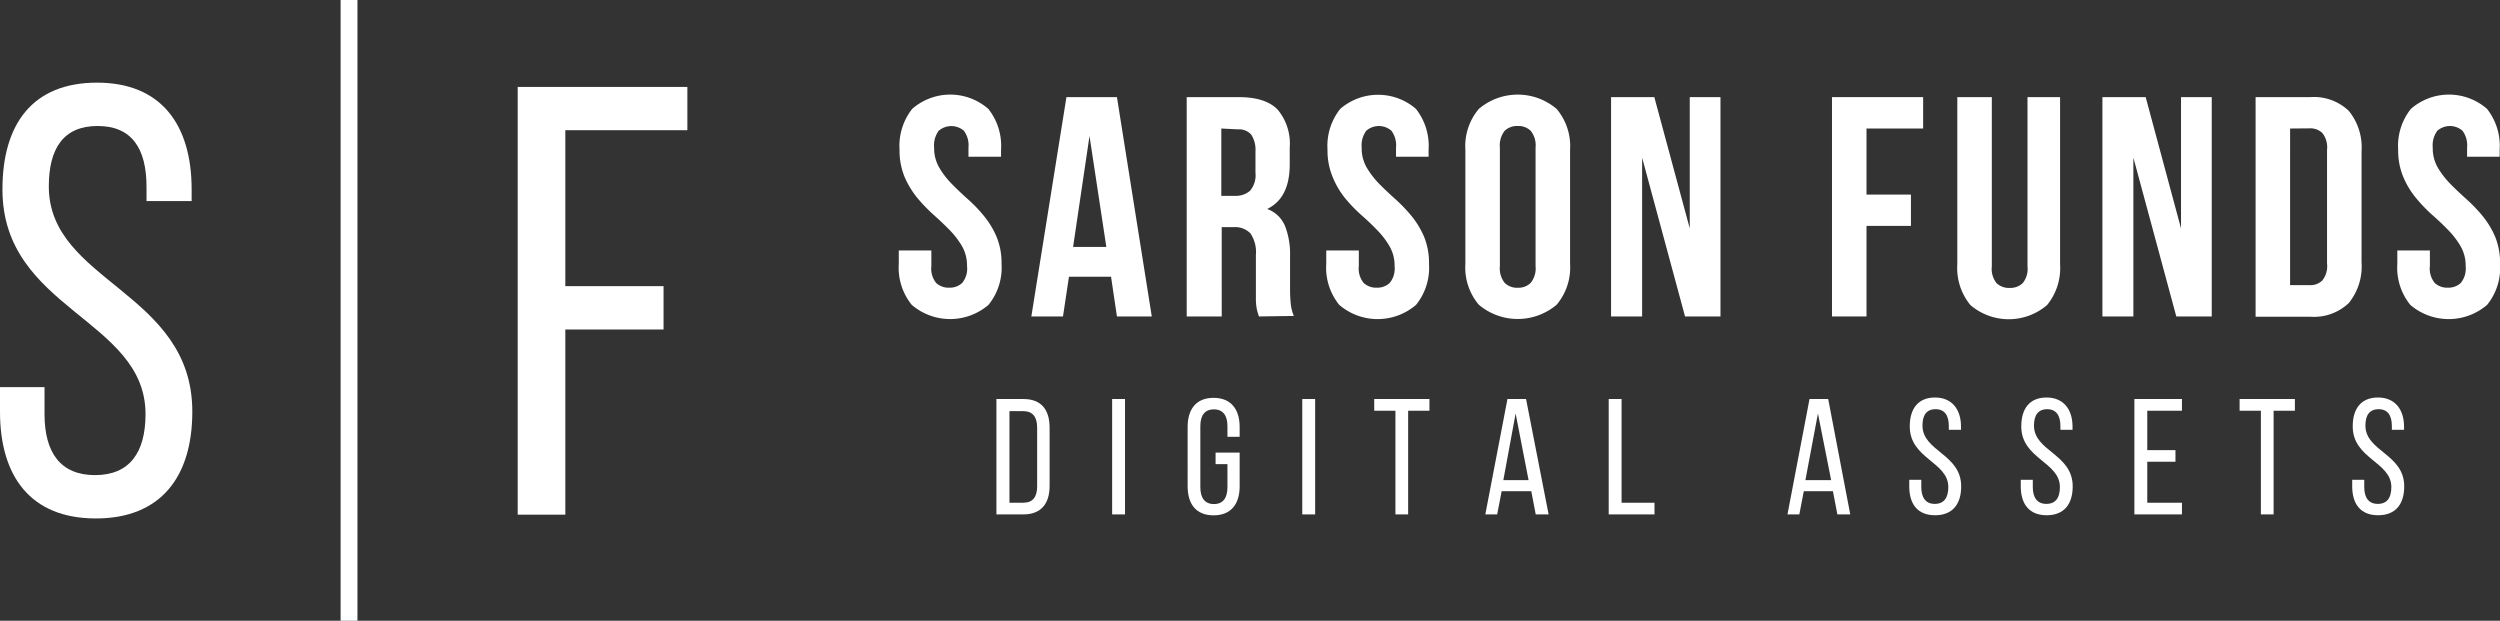 <svg xmlns="http://www.w3.org/2000/svg" viewBox="0 0 297.04 73.75"><rect x="0" y="0" width="297.04" height="73.75" fill="#333333" stroke="none"/><defs><style>.cls-1,.cls-2{fill:#fff;}.cls-2{stroke:#fff;stroke-width:2px;}</style></defs><g id="Layer_2" data-name="Layer 2"><g id="Layer_1-2" data-name="Layer 1"><path class="cls-1" d="M22.77,22.51v1.38H17.41V22.22c0-4.57-1.74-7.25-5.81-7.25s-5.8,2.68-5.8,7.18c0,11.38,17.05,12.47,17.05,26.76,0,7.69-3.7,12.69-11.46,12.69S0,56.6,0,48.91V46H5.29V49.2c0,4.57,1.89,7.25,6,7.25s6-2.68,6-7.25c0-11.32-17-12.4-17-26.69,0-7.83,3.62-12.69,11.24-12.69S22.77,14.82,22.77,22.51Z"/><path class="cls-1" d="M78.84,34v5.15H67.17v22H61.51V10.33H81.67v5.14H67.17V34Z"/><line class="cls-2" x1="41.47" x2="41.47" y2="73.75"/><path class="cls-1" d="M106.88,17.8a7.1,7.1,0,0,1,1.5-4.86,6.87,6.87,0,0,1,9.05,0,7.06,7.06,0,0,1,1.51,4.86v.82h-3.87V17.54a2.92,2.92,0,0,0-.54-2,2.29,2.29,0,0,0-3,0,2.92,2.92,0,0,0-.54,2,4.58,4.58,0,0,0,.6,2.36,9.57,9.57,0,0,0,1.49,1.94c.59.61,1.23,1.21,1.91,1.82a17.21,17.21,0,0,1,1.92,2,10.09,10.09,0,0,1,1.49,2.46,8.08,8.08,0,0,1,.6,3.24,7,7,0,0,1-1.55,4.86,7,7,0,0,1-9.12,0,7,7,0,0,1-1.54-4.86v-1.6h3.87v1.86a2.71,2.71,0,0,0,.57,2,2.15,2.15,0,0,0,1.55.56,2.13,2.13,0,0,0,1.54-.56,2.67,2.67,0,0,0,.58-2,4.67,4.67,0,0,0-.59-2.36,10,10,0,0,0-1.49-1.94c-.6-.61-1.24-1.22-1.92-1.82a19.16,19.16,0,0,1-1.92-2A10.54,10.54,0,0,1,107.47,21,8.26,8.26,0,0,1,106.88,17.8Z"/><path class="cls-1" d="M136.85,37.6h-4.14l-.7-4.72h-5l-.71,4.72h-3.76l4.17-26.06h6Zm-9.35-8.26h3.95l-2-13.18Z"/><path class="cls-1" d="M149.58,37.6l-.15-.48a4.28,4.28,0,0,1-.13-.56,7.69,7.69,0,0,1-.08-.86c0-.34,0-.78,0-1.3V30.31a4,4,0,0,0-.64-2.57,2.52,2.52,0,0,0-2-.75h-1.42V37.6H141V11.54h6.18q3.2,0,4.63,1.49a6.28,6.28,0,0,1,1.43,4.51v2q0,4-2.68,5.29a3.62,3.62,0,0,1,2.14,2.07,9.18,9.18,0,0,1,.58,3.48v4a16.52,16.52,0,0,0,.08,1.69,5,5,0,0,0,.37,1.47Zm-4.47-22.33v8h1.6a2.58,2.58,0,0,0,1.81-.6,2.85,2.85,0,0,0,.65-2.15V18a3.33,3.33,0,0,0-.5-2,1.93,1.93,0,0,0-1.59-.63Z"/><path class="cls-1" d="M157.73,17.8a7.06,7.06,0,0,1,1.51-4.86,6.87,6.87,0,0,1,9,0,7.1,7.1,0,0,1,1.5,4.86v.82h-3.87V17.54a2.92,2.92,0,0,0-.54-2,2.27,2.27,0,0,0-3,0,2.92,2.92,0,0,0-.54,2,4.57,4.57,0,0,0,.59,2.36,10.35,10.35,0,0,0,1.49,1.94c.6.61,1.24,1.21,1.92,1.82a19.05,19.05,0,0,1,1.92,2,10.41,10.41,0,0,1,1.49,2.46,8.26,8.26,0,0,1,.59,3.24,7,7,0,0,1-1.54,4.86,7,7,0,0,1-9.13,0,7,7,0,0,1-1.54-4.86v-1.6h3.87v1.86a2.67,2.67,0,0,0,.58,2,2.13,2.13,0,0,0,1.54.56,2.15,2.15,0,0,0,1.55-.56,2.71,2.71,0,0,0,.58-2,4.58,4.58,0,0,0-.6-2.36,9.66,9.66,0,0,0-1.49-1.94c-.59-.61-1.23-1.22-1.92-1.82a18.1,18.1,0,0,1-1.91-2A9.9,9.9,0,0,1,158.33,21,8.08,8.08,0,0,1,157.73,17.8Z"/><path class="cls-1" d="M174.11,17.8a6.84,6.84,0,0,1,1.6-4.86,7.13,7.13,0,0,1,9.24,0,6.84,6.84,0,0,1,1.6,4.86V31.35a6.84,6.84,0,0,1-1.6,4.86,7.16,7.16,0,0,1-9.24,0,6.84,6.84,0,0,1-1.6-4.86Zm4.1,13.81a2.78,2.78,0,0,0,.57,2,2.08,2.08,0,0,0,1.55.58,2.06,2.06,0,0,0,1.54-.58,2.74,2.74,0,0,0,.58-2V17.54a2.76,2.76,0,0,0-.58-2,2.09,2.09,0,0,0-1.54-.57,2.12,2.12,0,0,0-1.55.57,2.81,2.81,0,0,0-.57,2Z"/><path class="cls-1" d="M195.11,18.73V37.6h-3.69V11.54h5.14l4.21,15.6V11.54h3.65V37.6h-4.21Z"/><path class="cls-1" d="M221.77,23.12h5.28v3.72h-5.28V37.6h-4.1V11.54H228.5v3.73h-6.73Z"/><path class="cls-1" d="M236.66,11.54V31.65a2.71,2.71,0,0,0,.57,2,2.15,2.15,0,0,0,1.55.56,2.13,2.13,0,0,0,1.54-.56,2.67,2.67,0,0,0,.58-2V11.54h3.87V31.39a6.94,6.94,0,0,1-1.54,4.85,7,7,0,0,1-9.12,0,6.94,6.94,0,0,1-1.55-4.85V11.54Z"/><path class="cls-1" d="M253.48,18.73V37.6H249.8V11.54h5.14l4.2,15.6V11.54h3.65V37.6h-4.21Z"/><path class="cls-1" d="M268,11.54h6.48a6,6,0,0,1,4.6,1.64,6.87,6.87,0,0,1,1.51,4.8V31.16A6.92,6.92,0,0,1,279.08,36a6,6,0,0,1-4.6,1.63H268Zm4.1,3.73V33.88h2.31a2,2,0,0,0,1.52-.56,2.71,2.71,0,0,0,.56-2V17.8a2.74,2.74,0,0,0-.56-2,2.06,2.06,0,0,0-1.52-.55Z"/><path class="cls-1" d="M284.94,17.8a7.06,7.06,0,0,1,1.51-4.86,6.87,6.87,0,0,1,9.05,0A7.1,7.1,0,0,1,297,17.8v.82h-3.87V17.54a2.92,2.92,0,0,0-.54-2,2.27,2.27,0,0,0-3,0,2.92,2.92,0,0,0-.54,2,4.57,4.57,0,0,0,.59,2.36,10.35,10.35,0,0,0,1.49,1.94c.6.61,1.24,1.21,1.92,1.82a19.05,19.05,0,0,1,1.92,2,10.41,10.41,0,0,1,1.49,2.46,8.26,8.26,0,0,1,.59,3.24,7,7,0,0,1-1.54,4.86,7,7,0,0,1-9.13,0,7,7,0,0,1-1.54-4.86v-1.6h3.87v1.86a2.67,2.67,0,0,0,.58,2,2.13,2.13,0,0,0,1.54.56,2.15,2.15,0,0,0,1.55-.56,2.71,2.71,0,0,0,.58-2,4.58,4.58,0,0,0-.6-2.36,9.66,9.66,0,0,0-1.49-1.94c-.59-.61-1.23-1.22-1.92-1.82a18.1,18.1,0,0,1-1.91-2A9.9,9.9,0,0,1,285.54,21,8.08,8.08,0,0,1,284.94,17.8Z"/><path class="cls-1" d="M121.6,47.41c2.14,0,3.11,1.29,3.11,3.41v6.91c0,2.1-1,3.39-3.11,3.39h-3.21V47.41Zm0,12.32c1.1,0,1.63-.68,1.63-1.94v-7c0-1.25-.53-1.94-1.65-1.94h-1.64V59.73Z"/><path class="cls-1" d="M133.67,47.41V61.12h-1.53V47.41Z"/><path class="cls-1" d="M147.29,50.72V51.9h-1.45V50.64c0-1.23-.49-2-1.61-2s-1.61.75-1.61,2v7.25c0,1.24.51,2,1.61,2s1.61-.74,1.61-2V55.15h-1.41V53.78h2.86v4c0,2.08-1,3.45-3.1,3.45s-3.08-1.37-3.08-3.45V50.72c0-2.08,1-3.45,3.08-3.45S147.29,48.64,147.29,50.72Z"/><path class="cls-1" d="M156.26,47.41V61.12h-1.53V47.41Z"/><path class="cls-1" d="M165.8,61.12V48.8h-2.52V47.41h6.56V48.8h-2.53V61.12Z"/><path class="cls-1" d="M178.42,58.36l-.53,2.76h-1.41l2.63-13.71h2.21L184,61.12h-1.53l-.53-2.76Zm.2-1.31h3l-1.54-7.92Z"/><path class="cls-1" d="M191.14,61.12V47.41h1.53V59.73h3.91v1.39Z"/><path class="cls-1" d="M214.32,58.36l-.53,2.76h-1.41L215,47.41h2.22l2.62,13.71h-1.53l-.53-2.76Zm.19-1.31h3.06L216,49.13Z"/><path class="cls-1" d="M233,50.7v.37h-1.45v-.45c0-1.23-.47-2-1.57-2s-1.56.73-1.56,1.94c0,3.08,4.6,3.37,4.6,7.23,0,2.08-1,3.43-3.1,3.43s-3.07-1.35-3.07-3.43v-.78h1.43v.86c0,1.24.51,2,1.6,2s1.61-.72,1.61-2c0-3-4.58-3.35-4.58-7.21,0-2.11,1-3.43,3-3.43S233,48.62,233,50.7Z"/><path class="cls-1" d="M246.25,50.7v.37h-1.44v-.45c0-1.23-.48-2-1.57-2s-1.57.73-1.57,1.94c0,3.08,4.6,3.37,4.6,7.23,0,2.08-1,3.43-3.09,3.43s-3.08-1.35-3.08-3.43v-.78h1.43v.86c0,1.24.51,2,1.61,2s1.61-.72,1.61-2c0-3-4.59-3.35-4.59-7.21,0-2.11,1-3.43,3-3.43S246.25,48.62,246.25,50.7Z"/><path class="cls-1" d="M258.48,53.48v1.38h-3.35v4.87h4.12v1.39H253.6V47.41h5.65V48.8h-4.12v4.68Z"/><path class="cls-1" d="M268.63,61.12V48.8H266.1V47.41h6.57V48.8h-2.53V61.12Z"/><path class="cls-1" d="M285.64,50.7v.37h-1.45v-.45c0-1.23-.47-2-1.57-2s-1.57.73-1.57,1.94c0,3.08,4.61,3.37,4.61,7.23,0,2.08-1,3.43-3.1,3.43s-3.08-1.35-3.08-3.43v-.78h1.43v.86c0,1.24.51,2,1.61,2s1.61-.72,1.61-2c0-3-4.59-3.35-4.59-7.21,0-2.11,1-3.43,3-3.43S285.64,48.62,285.64,50.7Z"/></g></g></svg>
